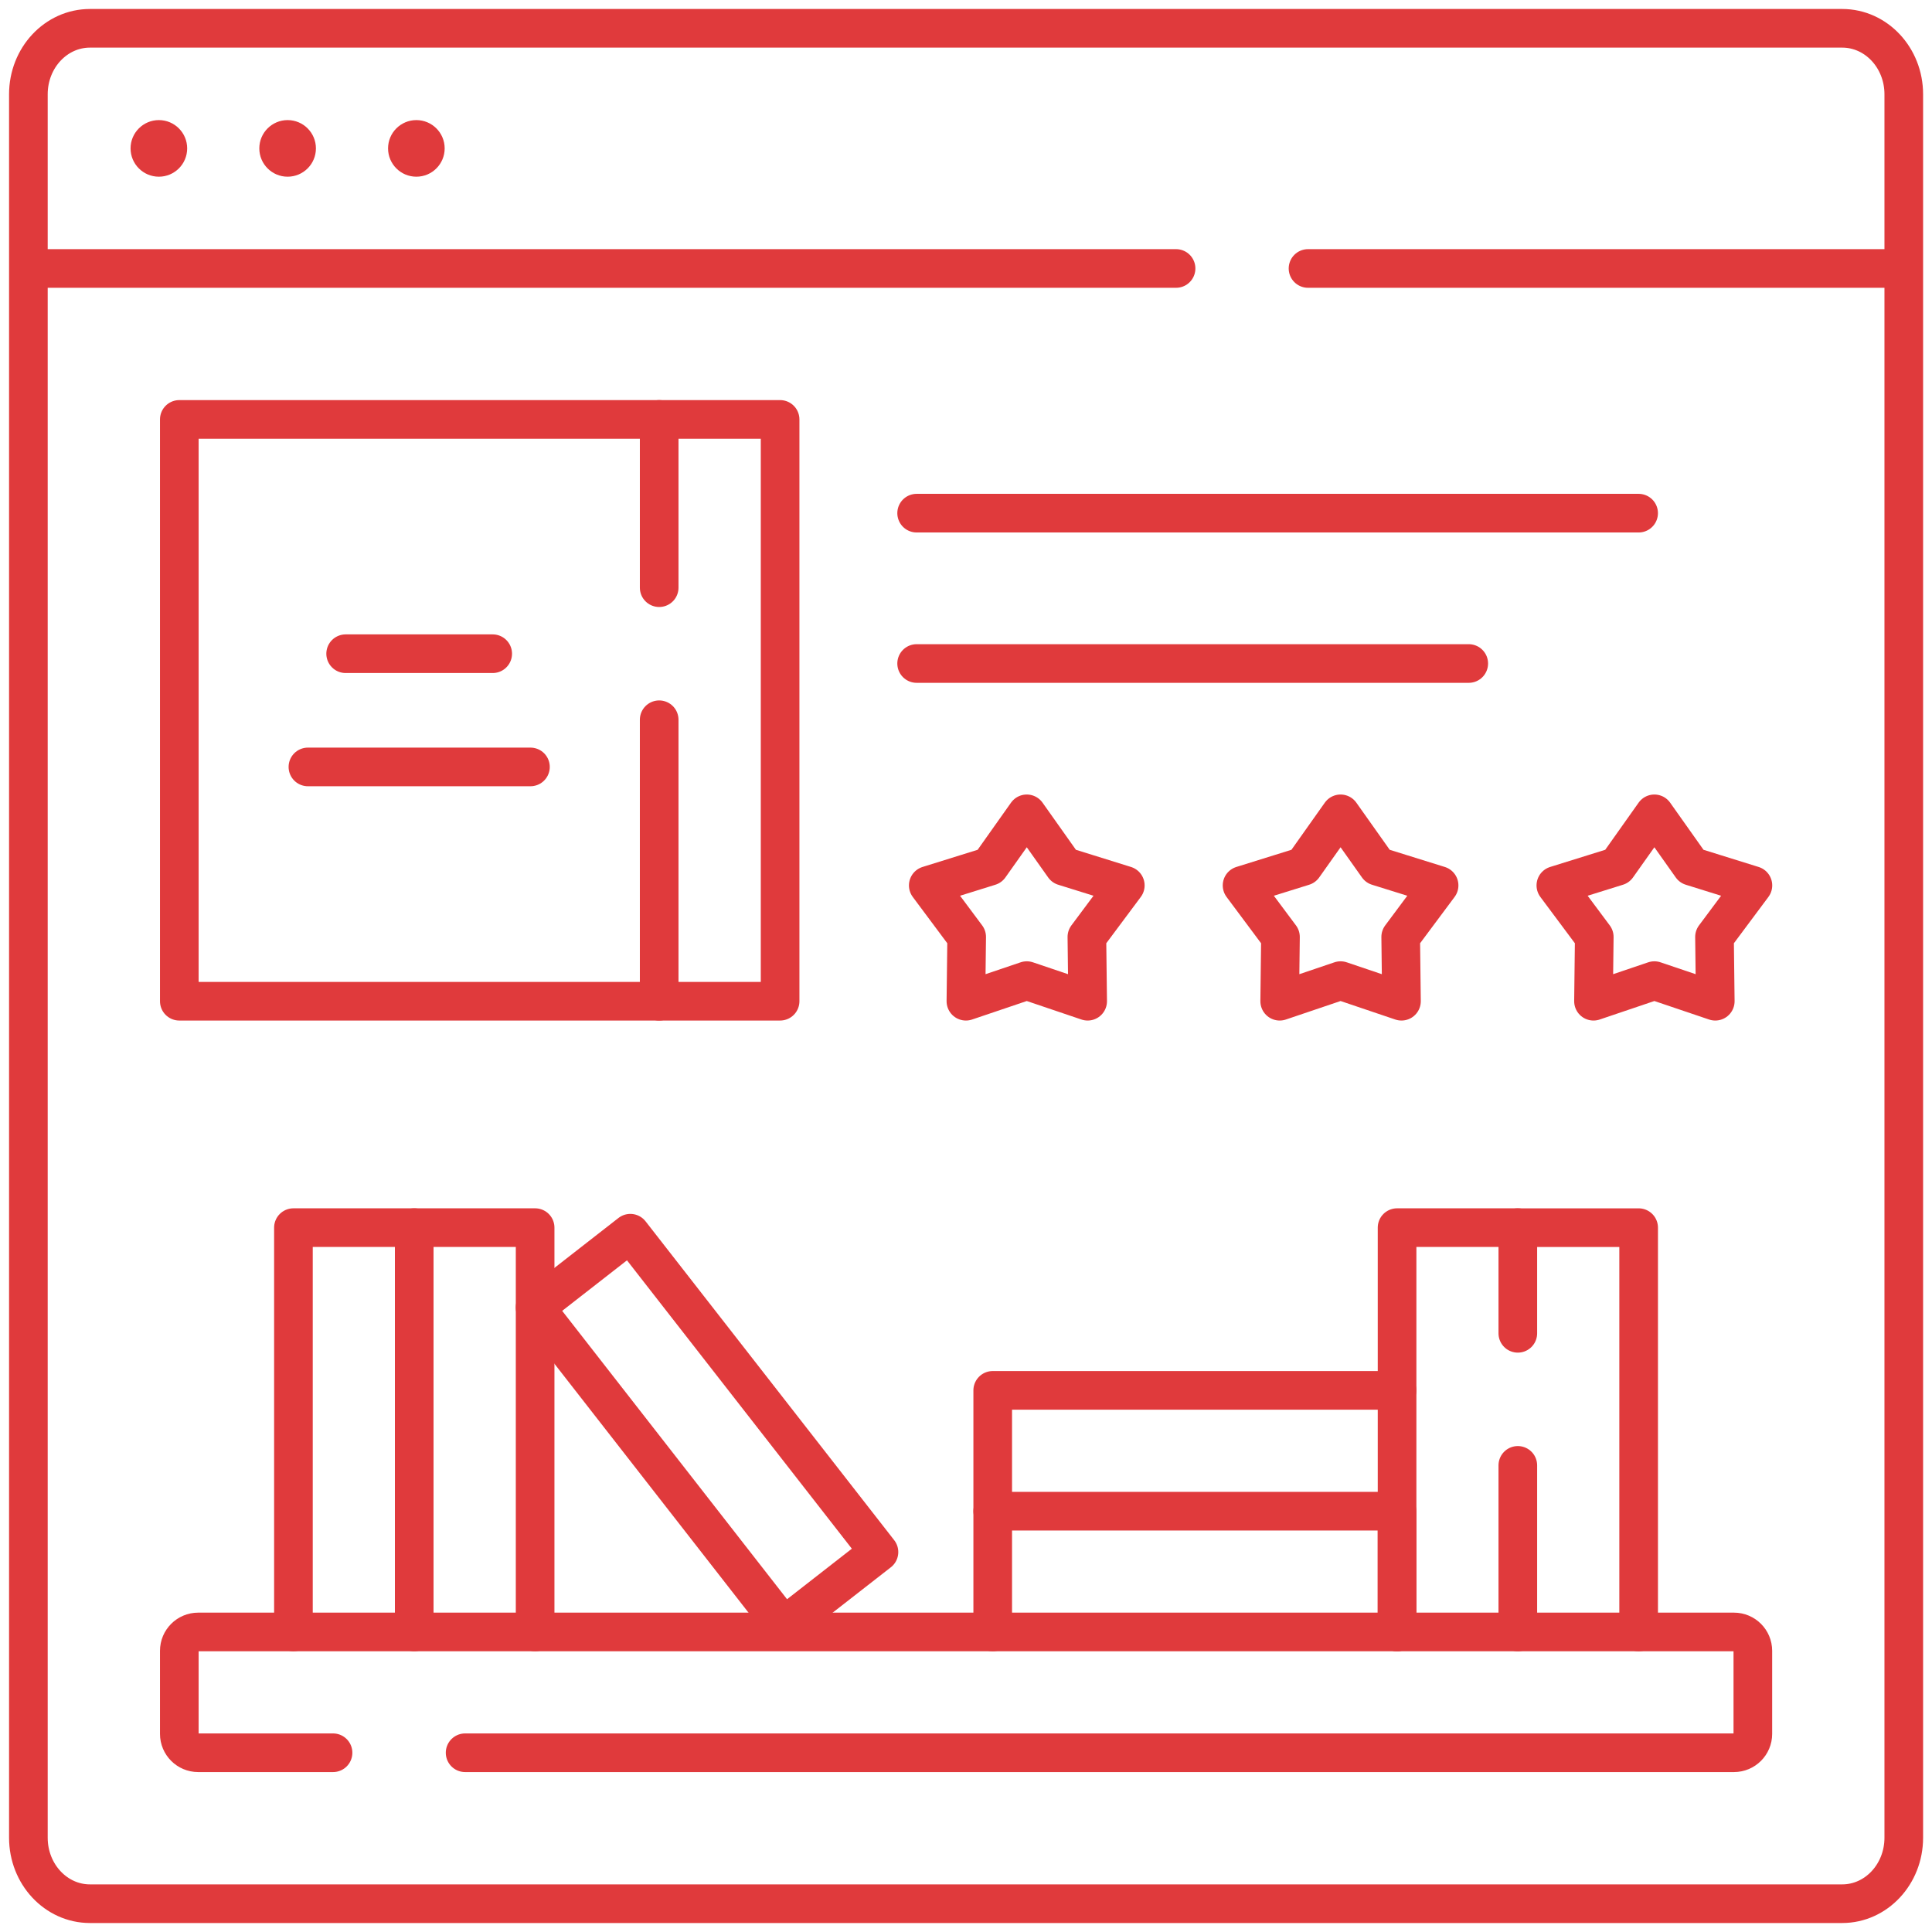 <svg width="100" height="100" viewBox="0 0 100 100" fill="none" xmlns="http://www.w3.org/2000/svg">
<g clip-path="url(#clip0_5078_7678)">
<path d="M1.469 95.121C1.469 97.007 2.895 98.535 4.654 98.535H95.353C97.113 98.535 98.539 97.007 98.539 95.121V4.879C98.539 2.993 97.113 1.465 95.353 1.465H4.654C2.895 1.465 1.469 2.993 1.469 4.879V95.121Z" stroke="#E03A3C" stroke-width="2" stroke-miterlimit="10" stroke-linecap="round" stroke-linejoin="round"/>
<path d="M60.873 13.896H2" stroke="#E03A3C" stroke-width="2" stroke-miterlimit="10" stroke-linecap="round" stroke-linejoin="round"/>
<path d="M98.006 13.896H67.703" stroke="#E03A3C" stroke-width="2" stroke-miterlimit="10" stroke-linecap="round" stroke-linejoin="round"/>
<circle cx="21.551" cy="7.681" r="1.465" fill="#E03A3C"/>
<circle cx="14.887" cy="7.681" r="1.465" fill="#E03A3C"/>
<circle cx="8.223" cy="7.681" r="1.465" fill="#E03A3C"/>
<path d="M24.074 90.722H89.75C90.289 90.722 90.727 90.285 90.727 89.746V85.446C90.727 84.907 90.289 84.47 89.75 84.47H10.258C9.719 84.47 9.281 84.907 9.281 85.446V89.746C9.281 90.285 9.719 90.722 10.258 90.722H17.238" stroke="#E03A3C" stroke-width="2" stroke-miterlimit="10" stroke-linecap="round" stroke-linejoin="round"/>
<path d="M15.188 84.469V63.542H21.44V84.469" stroke="#E03A3C" stroke-width="2" stroke-miterlimit="10" stroke-linecap="round" stroke-linejoin="round"/>
<path d="M21.445 63.542H27.698V84.469" stroke="#E03A3C" stroke-width="2" stroke-miterlimit="10" stroke-linecap="round" stroke-linejoin="round"/>
<path d="M72.312 84.469V63.542H78.565" stroke="#E03A3C" stroke-width="2" stroke-miterlimit="10" stroke-linecap="round" stroke-linejoin="round"/>
<path d="M51.383 84.47V78.218H72.31V84.47" stroke="#E03A3C" stroke-width="2" stroke-miterlimit="10" stroke-linecap="round" stroke-linejoin="round"/>
<path d="M51.383 78.218V71.965H72.31" stroke="#E03A3C" stroke-width="2" stroke-miterlimit="10" stroke-linecap="round" stroke-linejoin="round"/>
<path d="M78.562 69.012V63.543H84.816V84.471" stroke="#E03A3C" stroke-width="2" stroke-miterlimit="10" stroke-linecap="round" stroke-linejoin="round"/>
<path d="M78.562 84.471V75.848" stroke="#E03A3C" stroke-width="2" stroke-miterlimit="10" stroke-linecap="round" stroke-linejoin="round"/>
<path d="M32.626 63.831L27.695 67.676L40.564 84.179L45.495 80.334L32.626 63.831Z" stroke="#E03A3C" stroke-width="2" stroke-miterlimit="10" stroke-linecap="round" stroke-linejoin="round"/>
<path d="M34.119 37.254V51.823H9.281V21.709H34.119V30.418" stroke="#E03A3C" stroke-width="2" stroke-miterlimit="10" stroke-linecap="round" stroke-linejoin="round"/>
<path d="M25.502 33.836H17.891" stroke="#E03A3C" stroke-width="2" stroke-miterlimit="10" stroke-linecap="round" stroke-linejoin="round"/>
<path d="M27.456 39.696H15.938" stroke="#E03A3C" stroke-width="2" stroke-miterlimit="10" stroke-linecap="round" stroke-linejoin="round"/>
<path d="M47.445 26.561H84.815" stroke="#E03A3C" stroke-width="2" stroke-miterlimit="10" stroke-linecap="round" stroke-linejoin="round"/>
<path d="M47.445 34.343H76.022" stroke="#E03A3C" stroke-width="2" stroke-miterlimit="10" stroke-linecap="round" stroke-linejoin="round"/>
<path d="M53.146 42.124L55.069 44.839L58.245 45.829L56.257 48.496L56.297 51.823L53.146 50.757L49.995 51.823L50.035 48.496L48.047 45.829L51.223 44.839L53.146 42.124Z" stroke="#E03A3C" stroke-width="2" stroke-miterlimit="10" stroke-linecap="round" stroke-linejoin="round"/>
<path d="M69.388 42.124L71.311 44.839L74.487 45.829L72.5 48.496L72.54 51.823L69.388 50.757L66.237 51.823L66.277 48.496L64.289 45.829L67.465 44.839L69.388 42.124Z" stroke="#E03A3C" stroke-width="2" stroke-miterlimit="10" stroke-linecap="round" stroke-linejoin="round"/>
<path d="M85.63 42.124L87.553 44.839L90.73 45.829L88.742 48.496L88.782 51.823L85.63 50.757L82.479 51.823L82.519 48.496L80.531 45.829L83.707 44.839L85.63 42.124Z" stroke="#E03A3C" stroke-width="2" stroke-miterlimit="10" stroke-linecap="round" stroke-linejoin="round"/>
<path d="M34.117 21.709H40.378V51.823H34.117" stroke="#E03A3C" stroke-width="2" stroke-miterlimit="10" stroke-linecap="round" stroke-linejoin="round"/>
</g>
<defs>
<clipPath id="clip0_5078_7678">
<rect width="100" height="100" fill="white"/>
</clipPath>
</defs>
</svg>
